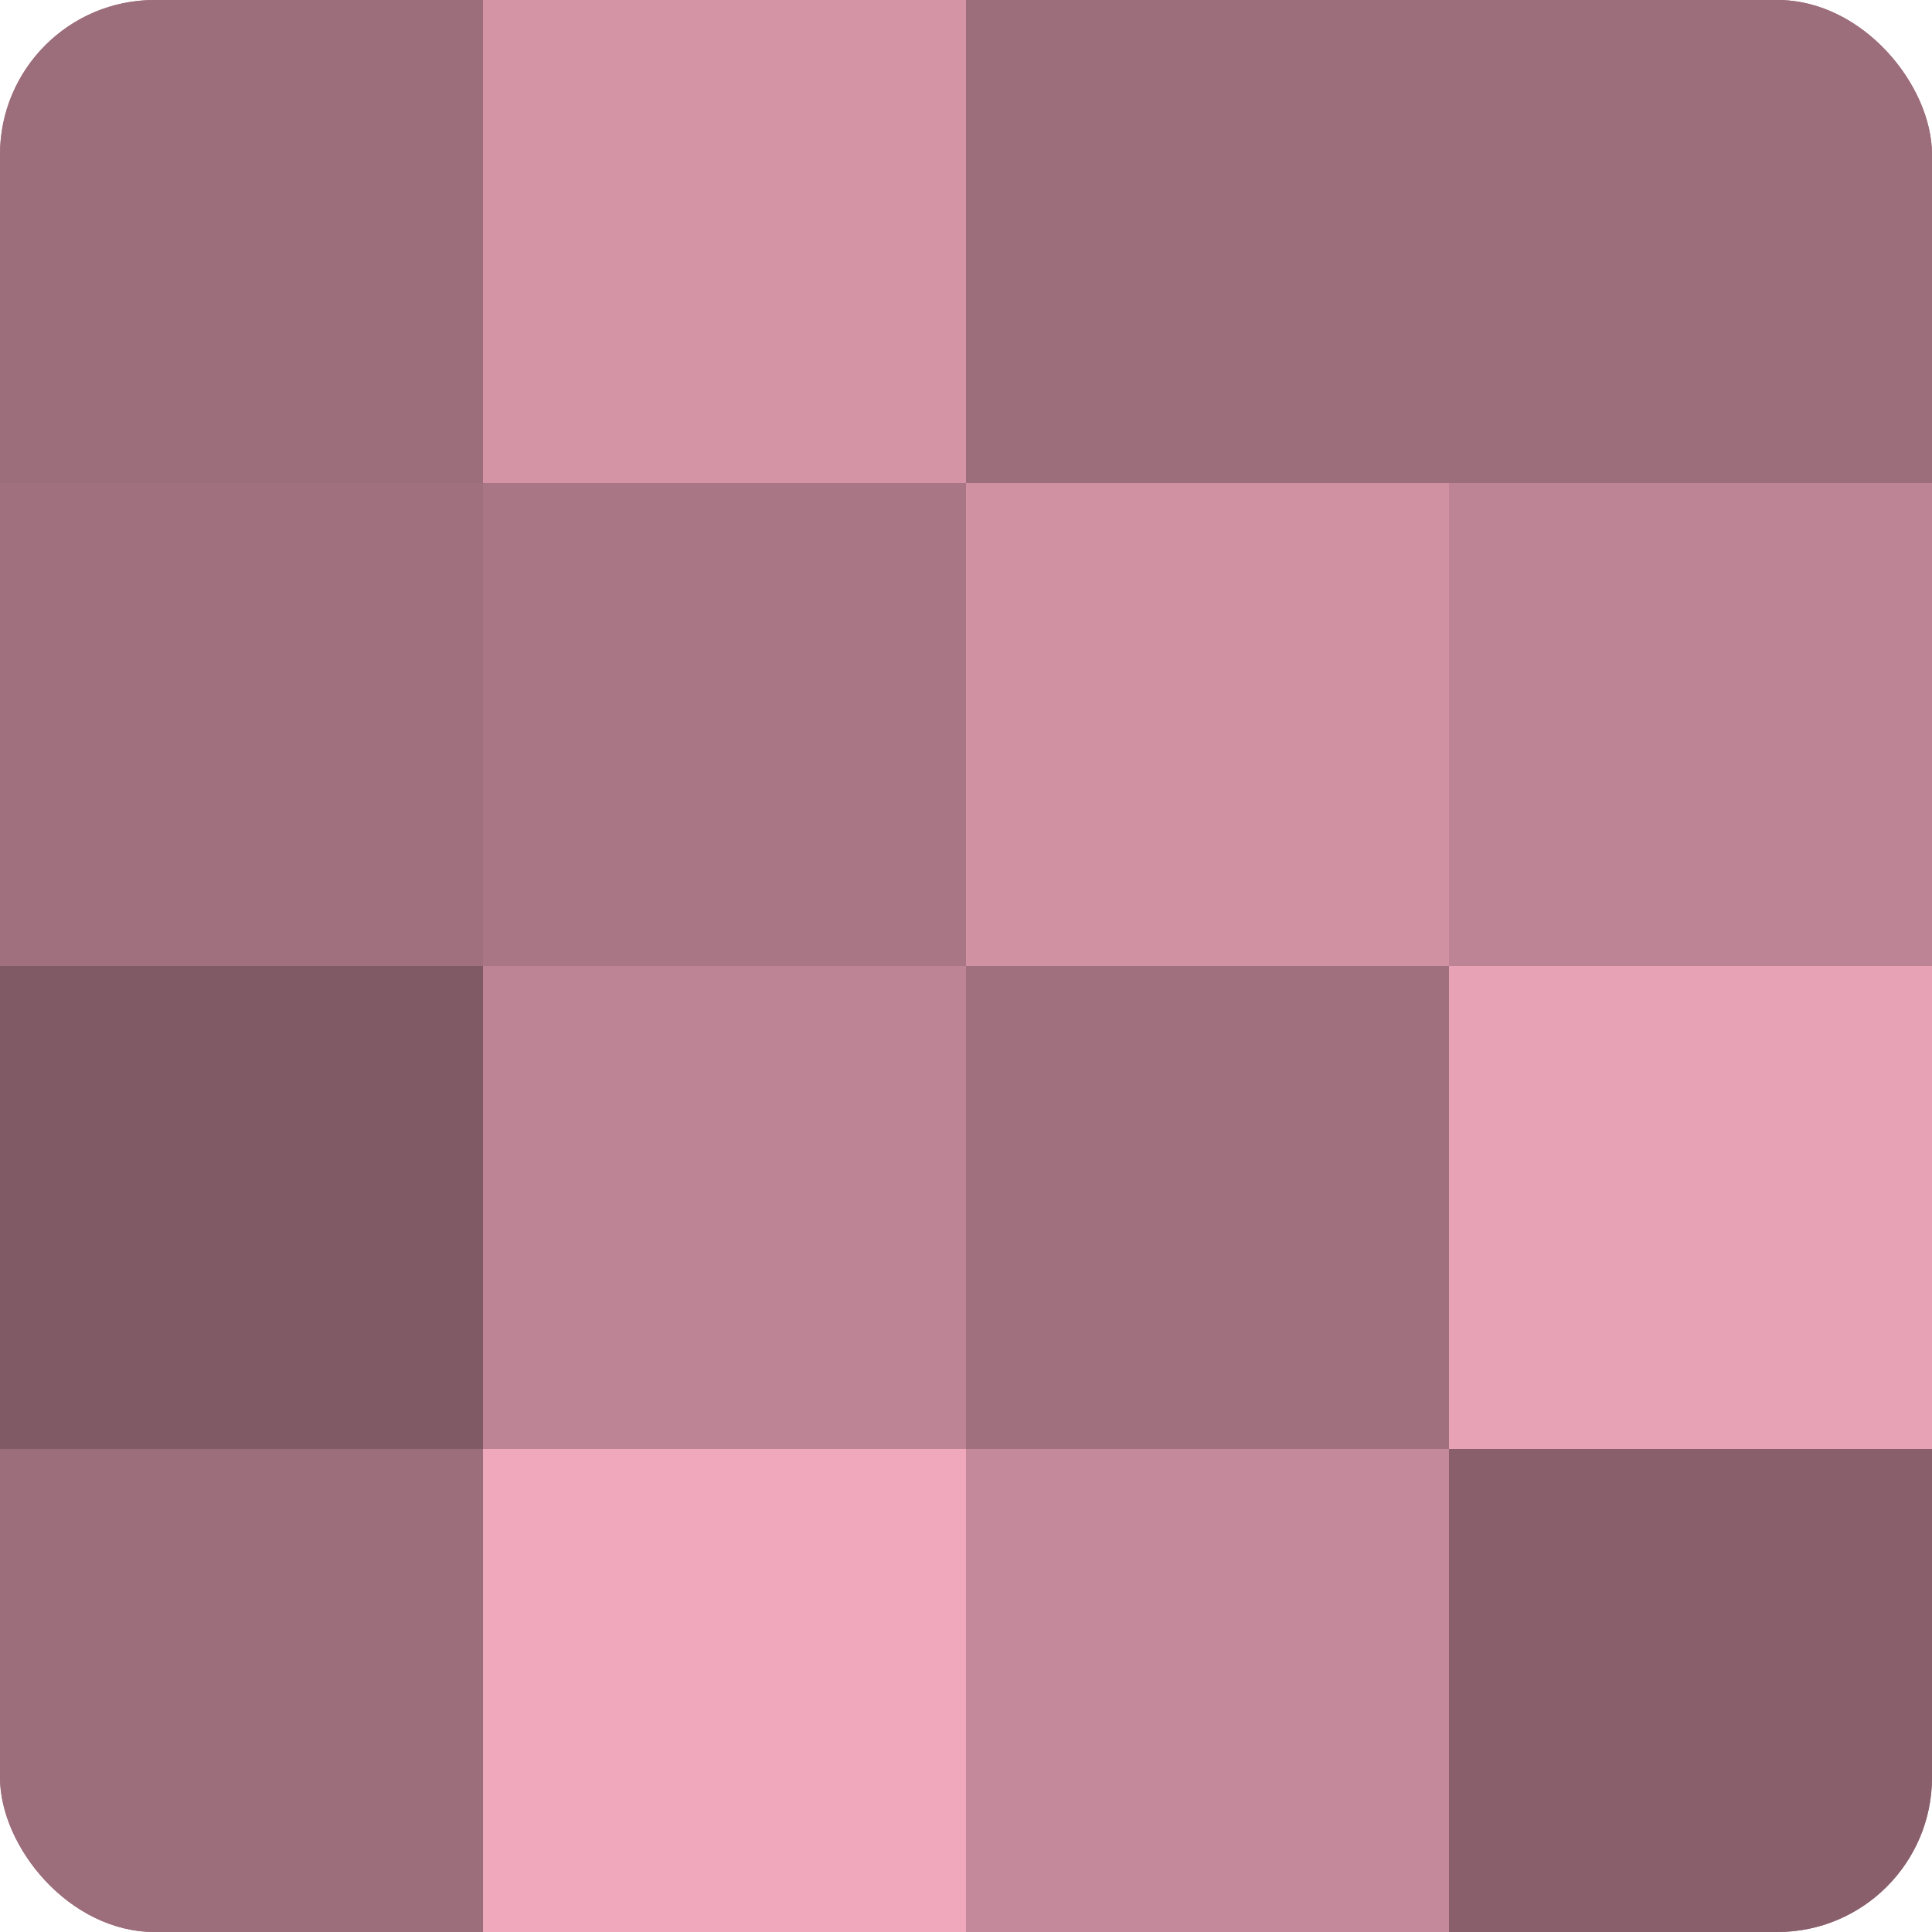 <?xml version="1.0" encoding="UTF-8"?>
<svg xmlns="http://www.w3.org/2000/svg" width="60" height="60" viewBox="0 0 100 100" preserveAspectRatio="xMidYMid meet"><defs><clipPath id="c" width="100" height="100"><rect width="100" height="100" rx="8" ry="8"/></clipPath></defs><g clip-path="url(#c)"><rect width="100" height="100" fill="#a0707e"/><rect width="25" height="25" fill="#9c6d7a"/><rect y="25" width="25" height="25" fill="#a0707e"/><rect y="50" width="25" height="25" fill="#805a65"/><rect y="75" width="25" height="25" fill="#9c6d7a"/><rect x="25" width="25" height="25" fill="#d494a6"/><rect x="25" y="25" width="25" height="25" fill="#a87684"/><rect x="25" y="50" width="25" height="25" fill="#bc8494"/><rect x="25" y="75" width="25" height="25" fill="#f0a8bc"/><rect x="50" width="25" height="25" fill="#9c6d7a"/><rect x="50" y="25" width="25" height="25" fill="#d092a3"/><rect x="50" y="50" width="25" height="25" fill="#a0707e"/><rect x="50" y="75" width="25" height="25" fill="#c4899a"/><rect x="75" width="25" height="25" fill="#9c6d7a"/><rect x="75" y="25" width="25" height="25" fill="#bc8494"/><rect x="75" y="50" width="25" height="25" fill="#e8a2b6"/><rect x="75" y="75" width="25" height="25" fill="#885f6b"/></g></svg>
